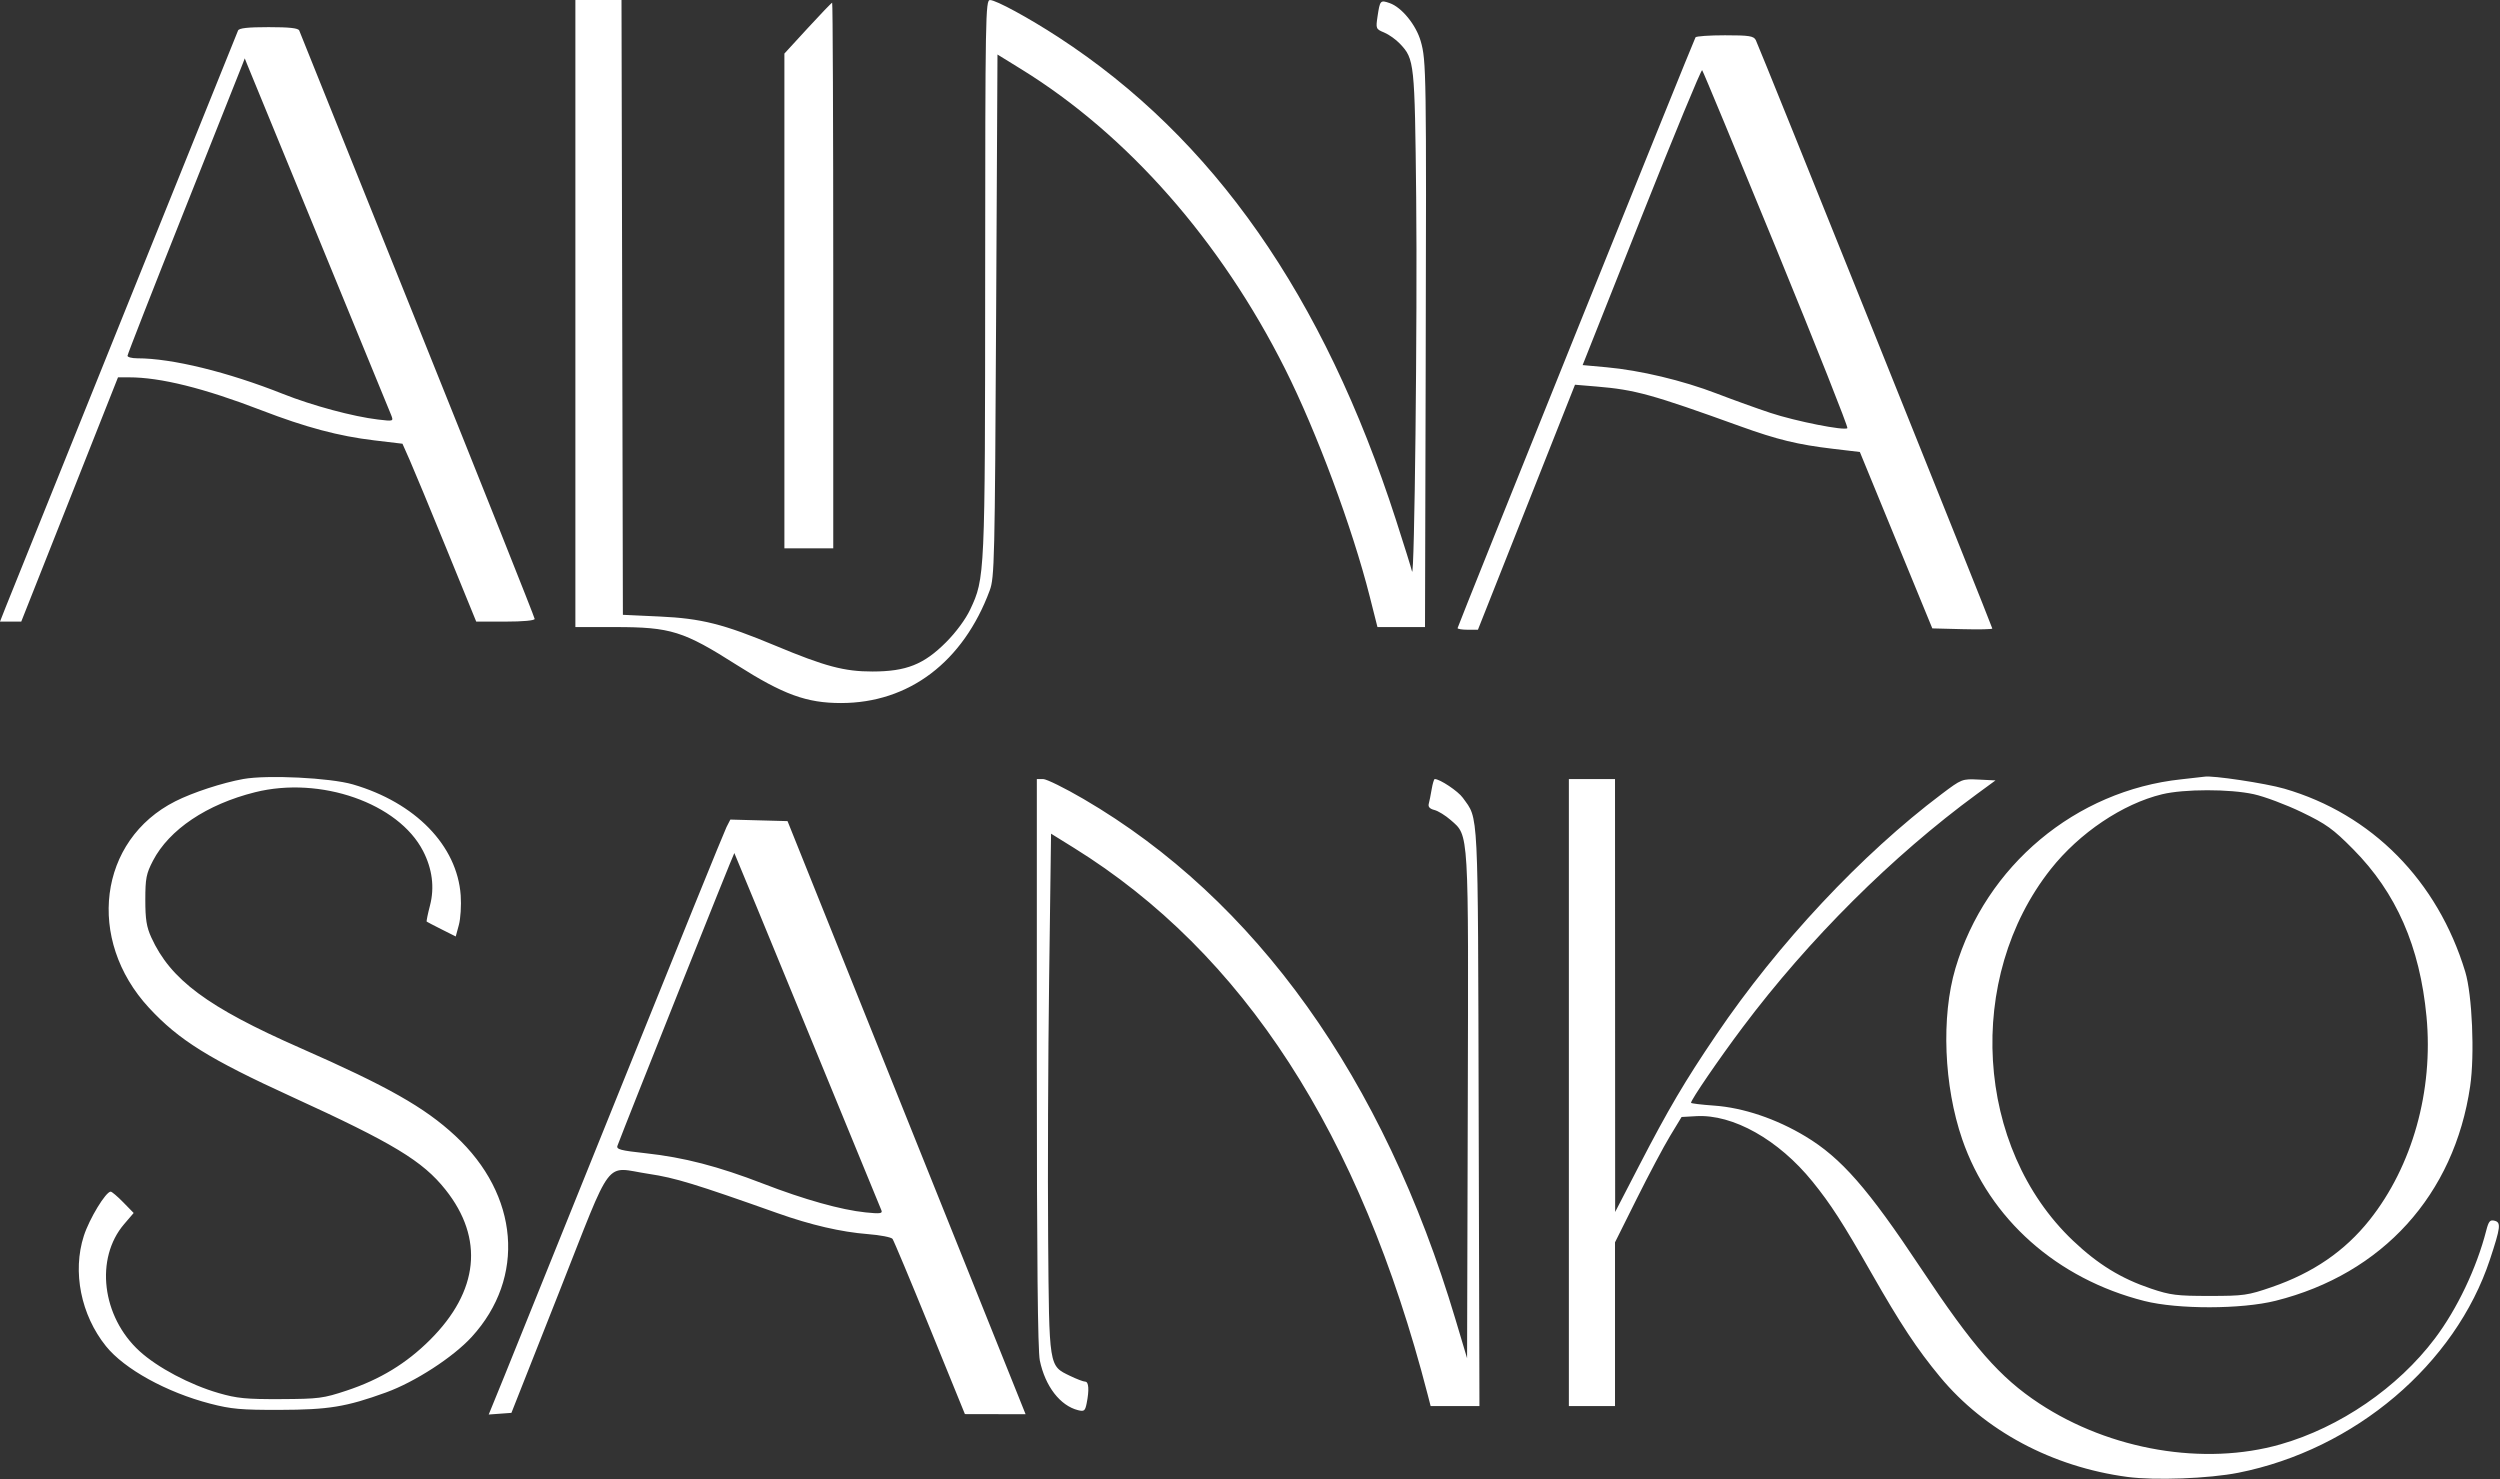<?xml version="1.0" encoding="UTF-8"?> <svg xmlns="http://www.w3.org/2000/svg" width="921" height="545" viewBox="0 0 921 545" fill="none"><rect x="0" y="0" width="921" height="545" fill="#333333" stroke="none"/><g clip-path="url(#clip0_23_2)"><path fill-rule="evenodd" clip-rule="evenodd" d="M211.971 115.5V231L226.721 231.012C247.125 231.028 251.773 232.481 271.471 245C288.582 255.874 297.143 259 309.816 259C334.868 259 354.859 243.862 364.62 217.5C366.36 212.799 366.501 206.746 366.971 116.291L367.471 20.082L376.325 25.549C415.379 49.663 449.704 88.677 473.428 135.915C485.032 159.02 498.22 194.477 504.609 219.75L507.453 231H516.212H524.971L525.221 135.75C525.508 26.459 525.446 22.347 523.404 15.209C521.681 9.182 516.397 2.693 511.952 1.143C508.508 -0.057 508.377 0.088 507.479 6.091C506.812 10.545 506.886 10.722 509.93 11.983C511.656 12.698 514.275 14.561 515.749 16.123C521.074 21.765 521.191 22.873 521.723 72.809C522.192 116.851 521.098 214.743 520.184 210.5C519.947 209.4 517.282 200.85 514.261 191.5C487.598 108.955 446.982 50.865 389.971 13.737C378.95 6.56 366.938 0.032 364.721 0.014C363.066 0.001 362.969 5.52 362.936 101.75C362.898 212.205 362.863 212.985 357.408 224.569C355.729 228.133 352.191 232.93 348.543 236.588C340.374 244.777 333.872 247.371 321.471 247.384C311.055 247.395 303.994 245.521 285.74 237.9C266.513 229.873 258.422 227.834 242.971 227.122L229.471 226.5L229.217 113.25L228.962 0H220.467H211.971V115.5ZM297.568 10.366L288.971 19.732V110.866V202H297.971H306.971V101.5C306.971 46.225 306.79 1 306.568 1C306.347 1 302.297 5.215 297.568 10.366ZM87.694 11.25C87.423 11.938 68.51 58.85 45.663 115.5C22.816 172.15 3.196 220.863 2.062 223.75L0 229H3.915H7.829L25.65 184.006L43.471 139.012L47.471 139.01C59.109 139.004 75.087 142.973 96.281 151.137C112.618 157.429 124.782 160.674 137.868 162.231L148.265 163.468L150.933 169.484C152.4 172.793 158.515 187.538 164.521 202.25L175.441 229H186.206C192.67 229 196.971 228.603 196.971 228.006C196.971 227.46 177.566 178.747 153.849 119.756C130.132 60.765 110.509 11.938 110.242 11.25C109.896 10.357 106.674 10 98.971 10C91.271 10 88.044 10.358 87.694 11.25ZM624.628 13.75C623.867 14.988 536.971 230.747 536.971 231.398C536.971 231.729 538.659 231.998 540.721 231.995L544.471 231.991L562.35 186.862L580.23 141.734L588.176 142.397C602.396 143.583 608.492 145.268 640.971 156.991C654.801 161.983 662.278 163.801 675.32 165.345L685.17 166.512L698.517 199.006L711.865 231.5L722.918 231.783C728.997 231.938 733.971 231.836 733.971 231.555C733.971 230.86 647.99 16.951 646.826 14.75C646.035 13.255 644.386 13 635.495 13C629.772 13 624.882 13.338 624.628 13.75ZM117.461 88C131.601 122.375 143.585 151.565 144.091 152.868C145.01 155.233 145.006 155.235 139.241 154.553C130.115 153.473 115.084 149.426 104.346 145.159C83.864 137.02 63.358 132 50.593 132C48.601 132 46.971 131.581 46.971 131.07C46.971 130.558 56.347 106.595 67.806 77.82C79.265 49.044 88.985 24.6 89.406 23.5L90.171 21.5L90.961 23.5C91.395 24.6 103.32 53.625 117.461 88ZM654.439 91.801C669.158 127.717 680.919 157.385 680.574 157.73C679.541 158.764 661.576 155.2 652.207 152.103C647.402 150.515 638.543 147.322 632.52 145.008C619.873 140.148 604.24 136.422 591.755 135.29L583.04 134.5L604.755 79.853C616.699 49.798 626.742 25.498 627.073 25.853C627.405 26.209 639.719 55.886 654.439 91.801ZM89.631 286.988C81.901 288.381 71.027 291.943 64.595 295.19C36.281 309.483 31.616 346.131 54.907 371.296C65.916 383.19 77.058 390.13 107.498 404.053C144.933 421.176 155.698 427.684 164.129 438.29C178.401 456.244 176.397 475.681 158.426 493.607C149.718 502.294 140.01 508.202 127.751 512.276C119.099 515.152 117.456 515.365 103.471 515.43C90.652 515.49 87.316 515.166 80.528 513.2C69.97 510.143 58.014 503.806 51.399 497.76C37.517 485.073 34.918 463.6 45.734 450.964L49.244 446.864L45.404 442.932C43.293 440.769 41.211 439 40.778 439C38.981 439 32.922 448.977 30.885 455.291C26.617 468.519 29.81 484.451 39.028 495.921C45.808 504.359 61.401 512.955 77.471 517.114C85.178 519.109 88.841 519.437 102.971 519.4C121.094 519.351 127.497 518.305 142.184 512.99C152.847 509.132 166.948 499.993 173.79 492.508C193.747 470.671 191.241 440.212 167.693 418.4C156.355 407.899 142.871 400.268 110.471 386.015C76.442 371.046 62.835 360.936 55.738 345.349C53.982 341.492 53.532 338.659 53.535 331.5C53.539 323.586 53.88 321.847 56.354 317.089C62.329 305.599 76.191 296.299 93.962 291.858C118.068 285.833 146.792 295.886 155.867 313.524C159.263 320.124 160.13 326.968 158.409 333.578C157.591 336.717 157.046 339.391 157.197 339.522C157.348 339.653 159.816 340.937 162.683 342.377L167.895 344.995L169.044 340.748C169.677 338.411 169.982 333.507 169.723 329.849C168.425 311.512 153.002 295.656 129.955 288.963C121.593 286.535 98.439 285.401 89.631 286.988ZM803.649 287.092C764.701 291.205 731.575 318.902 720.383 356.712C715.097 374.568 716.108 400.046 722.883 419.722C733.004 449.117 757.802 471.131 789.971 479.279C802.293 482.4 825.756 482.364 838.346 479.205C877.715 469.327 904.16 440.155 910.009 400.153C911.708 388.531 910.759 366.444 908.196 358C898.009 324.428 873.75 299.882 841.528 290.544C834.645 288.55 814.814 285.576 812.115 286.133C811.761 286.206 807.951 286.638 803.649 287.092ZM381.971 391.451C381.971 463.493 382.312 497.546 383.07 501.201C385.038 510.685 390.546 517.851 397.142 519.507C399.401 520.074 399.765 519.782 400.331 516.948C401.308 512.065 401.098 509 399.787 509C399.135 509 396.648 508.054 394.259 506.898C386.347 503.067 386.515 504.12 386.135 456C385.951 432.625 386.116 389.566 386.504 360.313L387.208 307.125L395.564 312.313C458.094 351.129 501.135 417.623 525.951 513.75L527.048 518H536.036H545.023L544.747 411.75C544.446 295.816 544.759 302.128 538.908 293.911C537.177 291.481 530.466 287 528.556 287C528.284 287 527.777 288.688 527.429 290.75C527.081 292.813 526.597 295.235 526.353 296.134C526.054 297.236 526.728 297.973 528.422 298.398C529.804 298.745 532.519 300.42 534.456 302.121C541.2 308.043 541.011 304.847 540.726 407.961L540.471 500.374L536.185 486.013C509.693 397.237 462.611 331.366 399.198 294.36C392.262 290.312 385.548 287 384.279 287H381.971V391.451ZM577.971 402.5V518H586.471H594.971V487.837V457.674L602.992 441.587C607.403 432.739 612.921 422.35 615.254 418.5L619.495 411.5L624.866 411.193C638.428 410.418 655.215 419.856 667.708 435.279C674.454 443.607 678.933 450.558 689.439 469C700.135 487.776 706.252 497.031 714.718 507.246C731.188 527.12 756.022 540.387 783.69 544.094C793.856 545.455 813.795 544.708 824.612 542.56C867.488 534.045 904.521 502.651 917.301 463.986C921.214 452.146 921.432 450.354 919.034 449.727C917.328 449.281 916.822 449.871 915.928 453.347C912.372 467.182 905.219 482.214 897.017 493.093C883.354 511.216 862.041 525.831 840.148 532.092C812.038 540.131 777.425 534.267 751.267 517.034C736.744 507.467 726.91 496.229 707.601 467.136C688.142 437.817 678.307 426.585 665.149 418.655C654.376 412.162 642.21 408.061 631.472 407.303C626.796 406.973 622.971 406.511 622.971 406.277C622.971 405.147 633.236 390.14 641.972 378.5C666.344 346.024 697.175 315.318 728.322 292.5L735.147 287.5L728.965 287.2C722.833 286.902 722.721 286.946 715.289 292.539C685.783 314.748 655.084 347.55 632.212 381.309C620.681 398.328 614.629 408.598 603.816 429.5L595.021 446.5L594.996 366.75L594.971 287H586.471H577.971V402.5ZM830.274 292.579C834.232 293.448 842.17 296.423 847.914 299.191C857.014 303.577 859.458 305.336 866.914 312.862C882.804 328.903 891.476 348.693 893.923 374.5C896.512 401.8 888.721 429.617 872.926 449.466C863.836 460.889 852.141 468.916 836.959 474.15C828.072 477.214 826.615 477.421 813.971 477.424C801.965 477.427 799.586 477.13 792.471 474.739C781.422 471.026 772.909 465.8 763.724 457.087C727.608 422.833 723.847 360.219 755.501 320.189C766.06 306.835 782.003 296.117 796.537 292.602C804.628 290.645 821.407 290.634 830.274 292.579ZM267.633 304.717C266.849 306.247 249.446 349.125 228.96 400C208.473 450.875 189.086 498.938 185.877 506.806L180.043 521.111L184.226 520.806L188.408 520.5L205.993 476C226.196 424.875 222.334 429.965 239.023 432.46C248.716 433.909 255.988 436.129 286.471 446.941C298.739 451.293 309.878 453.875 319.721 454.647C324.258 455.004 328.344 455.791 328.801 456.398C329.257 457.004 335.445 471.777 342.551 489.227L355.471 520.954L366.649 520.977L377.827 521L333.978 411.75L290.128 302.5L279.592 302.217L269.057 301.933L267.633 304.717ZM297.438 379.5C312.125 415.25 324.404 445.132 324.723 445.905C325.202 447.065 324.182 447.195 318.888 446.651C309.858 445.724 296.263 441.91 281.102 436.05C264.582 429.666 251.892 426.377 237.939 424.863C228.564 423.847 226.975 423.424 227.477 422.082C230.744 413.331 270.374 314.078 270.528 314.259C270.641 314.392 282.75 343.75 297.438 379.5Z" fill="white"></path></g><defs><clipPath id="clip0_23_2"><rect width="921" height="545" fill="white"></rect></clipPath></defs></svg> 